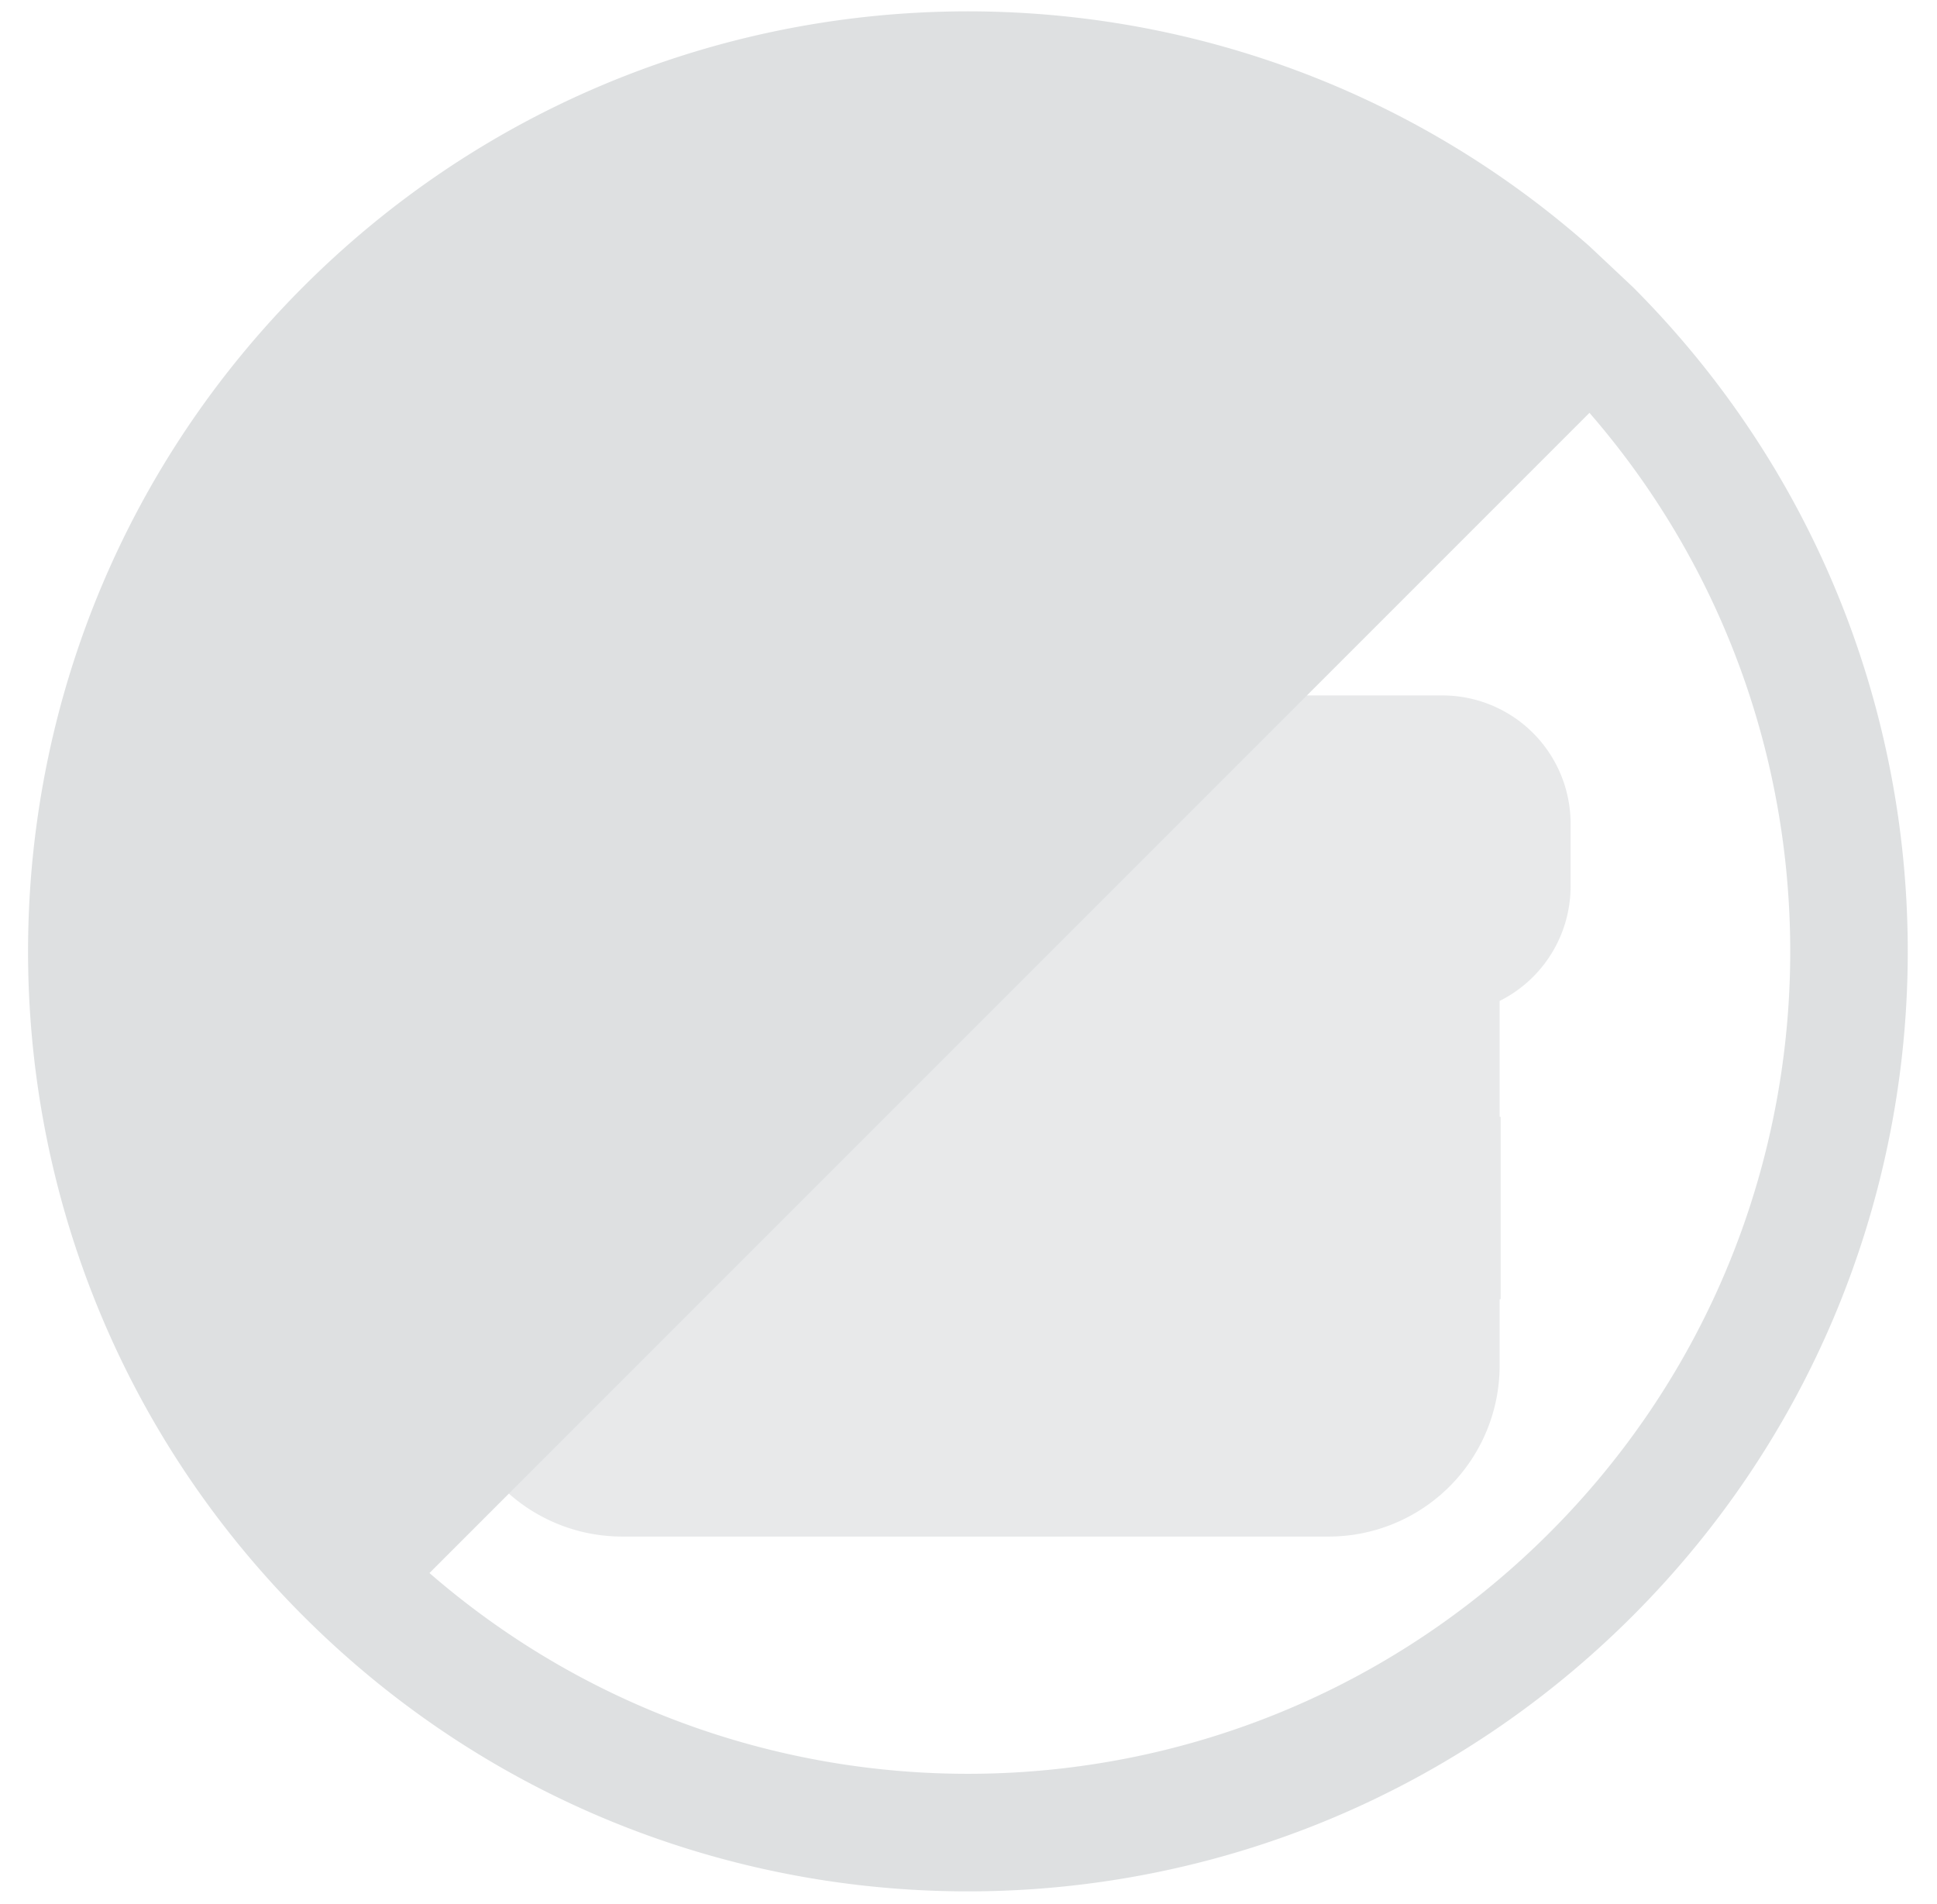 <svg xmlns="http://www.w3.org/2000/svg" xmlns:v="https://vecta.io/nano" width="58" height="57" fill="none" opacity=".5"><g opacity=".7"><g fill="#bdc2c4" fillRule="evenodd"><path d="M23.405 15.228c-.421-.68-1.384-.669-1.765.021-.287.518-.097 1.186.418 1.475l3.471 1.948-.168-.286-1.956-3.158zm-5.055-1.96c1.779-3.214 6.264-3.268 8.228-.098l1.982 3.199 4.03 6.873h-6.263c-.331 0-.659-.086-.952-.251L20.3 20.142a5.11 5.11 0 0 1-1.95-6.875z"/><path d="M35.103 15.228c.421-.68 1.384-.669 1.765.021.287.518.097 1.186-.418 1.475l-3.471 1.948.168-.286 1.956-3.158zm5.055-1.96c-1.779-3.214-6.264-3.268-8.228-.098l-1.982 3.199-4.03 6.873h6.262a1.94 1.94 0 0 0 .952-.251l5.075-2.848a5.11 5.11 0 0 0 1.95-6.875zM16.07 30.811h26.274v10.071a2.56 2.56 0 0 1-2.56 2.56H18.63a2.56 2.56 0 0 1-2.56-2.56V30.811zm28.834-2.56v12.631a5.12 5.12 0 0 1-5.12 5.12H18.63a5.12 5.12 0 0 1-5.12-5.12V28.251h31.394z"/></g><path fill="#bdc2c4" d="M31.856 30.434h-5.232v15.555h5.232V30.434z"/><path fill="#bdc2c4" d="M13.541 33.436v5.458h31.394v-5.458H13.541z"/><path fill="#bdc2c4" fillRule="evenodd" d="M15.289 23.38h27.9a1.28 1.28 0 0 1 1.28 1.28v1.871a1.28 1.28 0 0 1-1.28 1.28h-27.9a1.28 1.28 0 0 1-1.28-1.28V24.66a1.28 1.28 0 0 1 1.28-1.28zm27.9-2.56a3.84 3.84 0 0 1 3.84 3.84v1.871a3.84 3.84 0 0 1-3.84 3.84h-27.9a3.84 3.84 0 0 1-3.84-3.84V24.66a3.84 3.84 0 0 1 3.84-3.84h27.9z"/><path fill="#bdc2c4" d="M31.856 20.882h-5.232v9.551h5.232v-9.551z"/></g><path fill="#bdc2c4" fillRule="evenodd" d="M48.882 8.583l-1.283-1.206C36.546-2.392 19.655-1.99 9.083 8.583S-1.892 36.046 7.876 47.099c.386.437.788.865 1.206 1.283a28.62 28.62 0 0 0 1.283 1.206c11.053 9.768 27.944 9.366 38.517-1.206s10.974-27.464 1.206-38.517c-.386-.437-.788-.865-1.206-1.283zm-3.777 1.288c-9.673-8.397-24.336-7.997-33.533 1.201s-9.597 23.86-1.201 33.533L45.105 9.871zM12.86 47.094L47.594 12.36c8.397 9.673 7.997 24.336-1.201 33.533s-23.86 9.597-33.533 1.201z"/></svg>